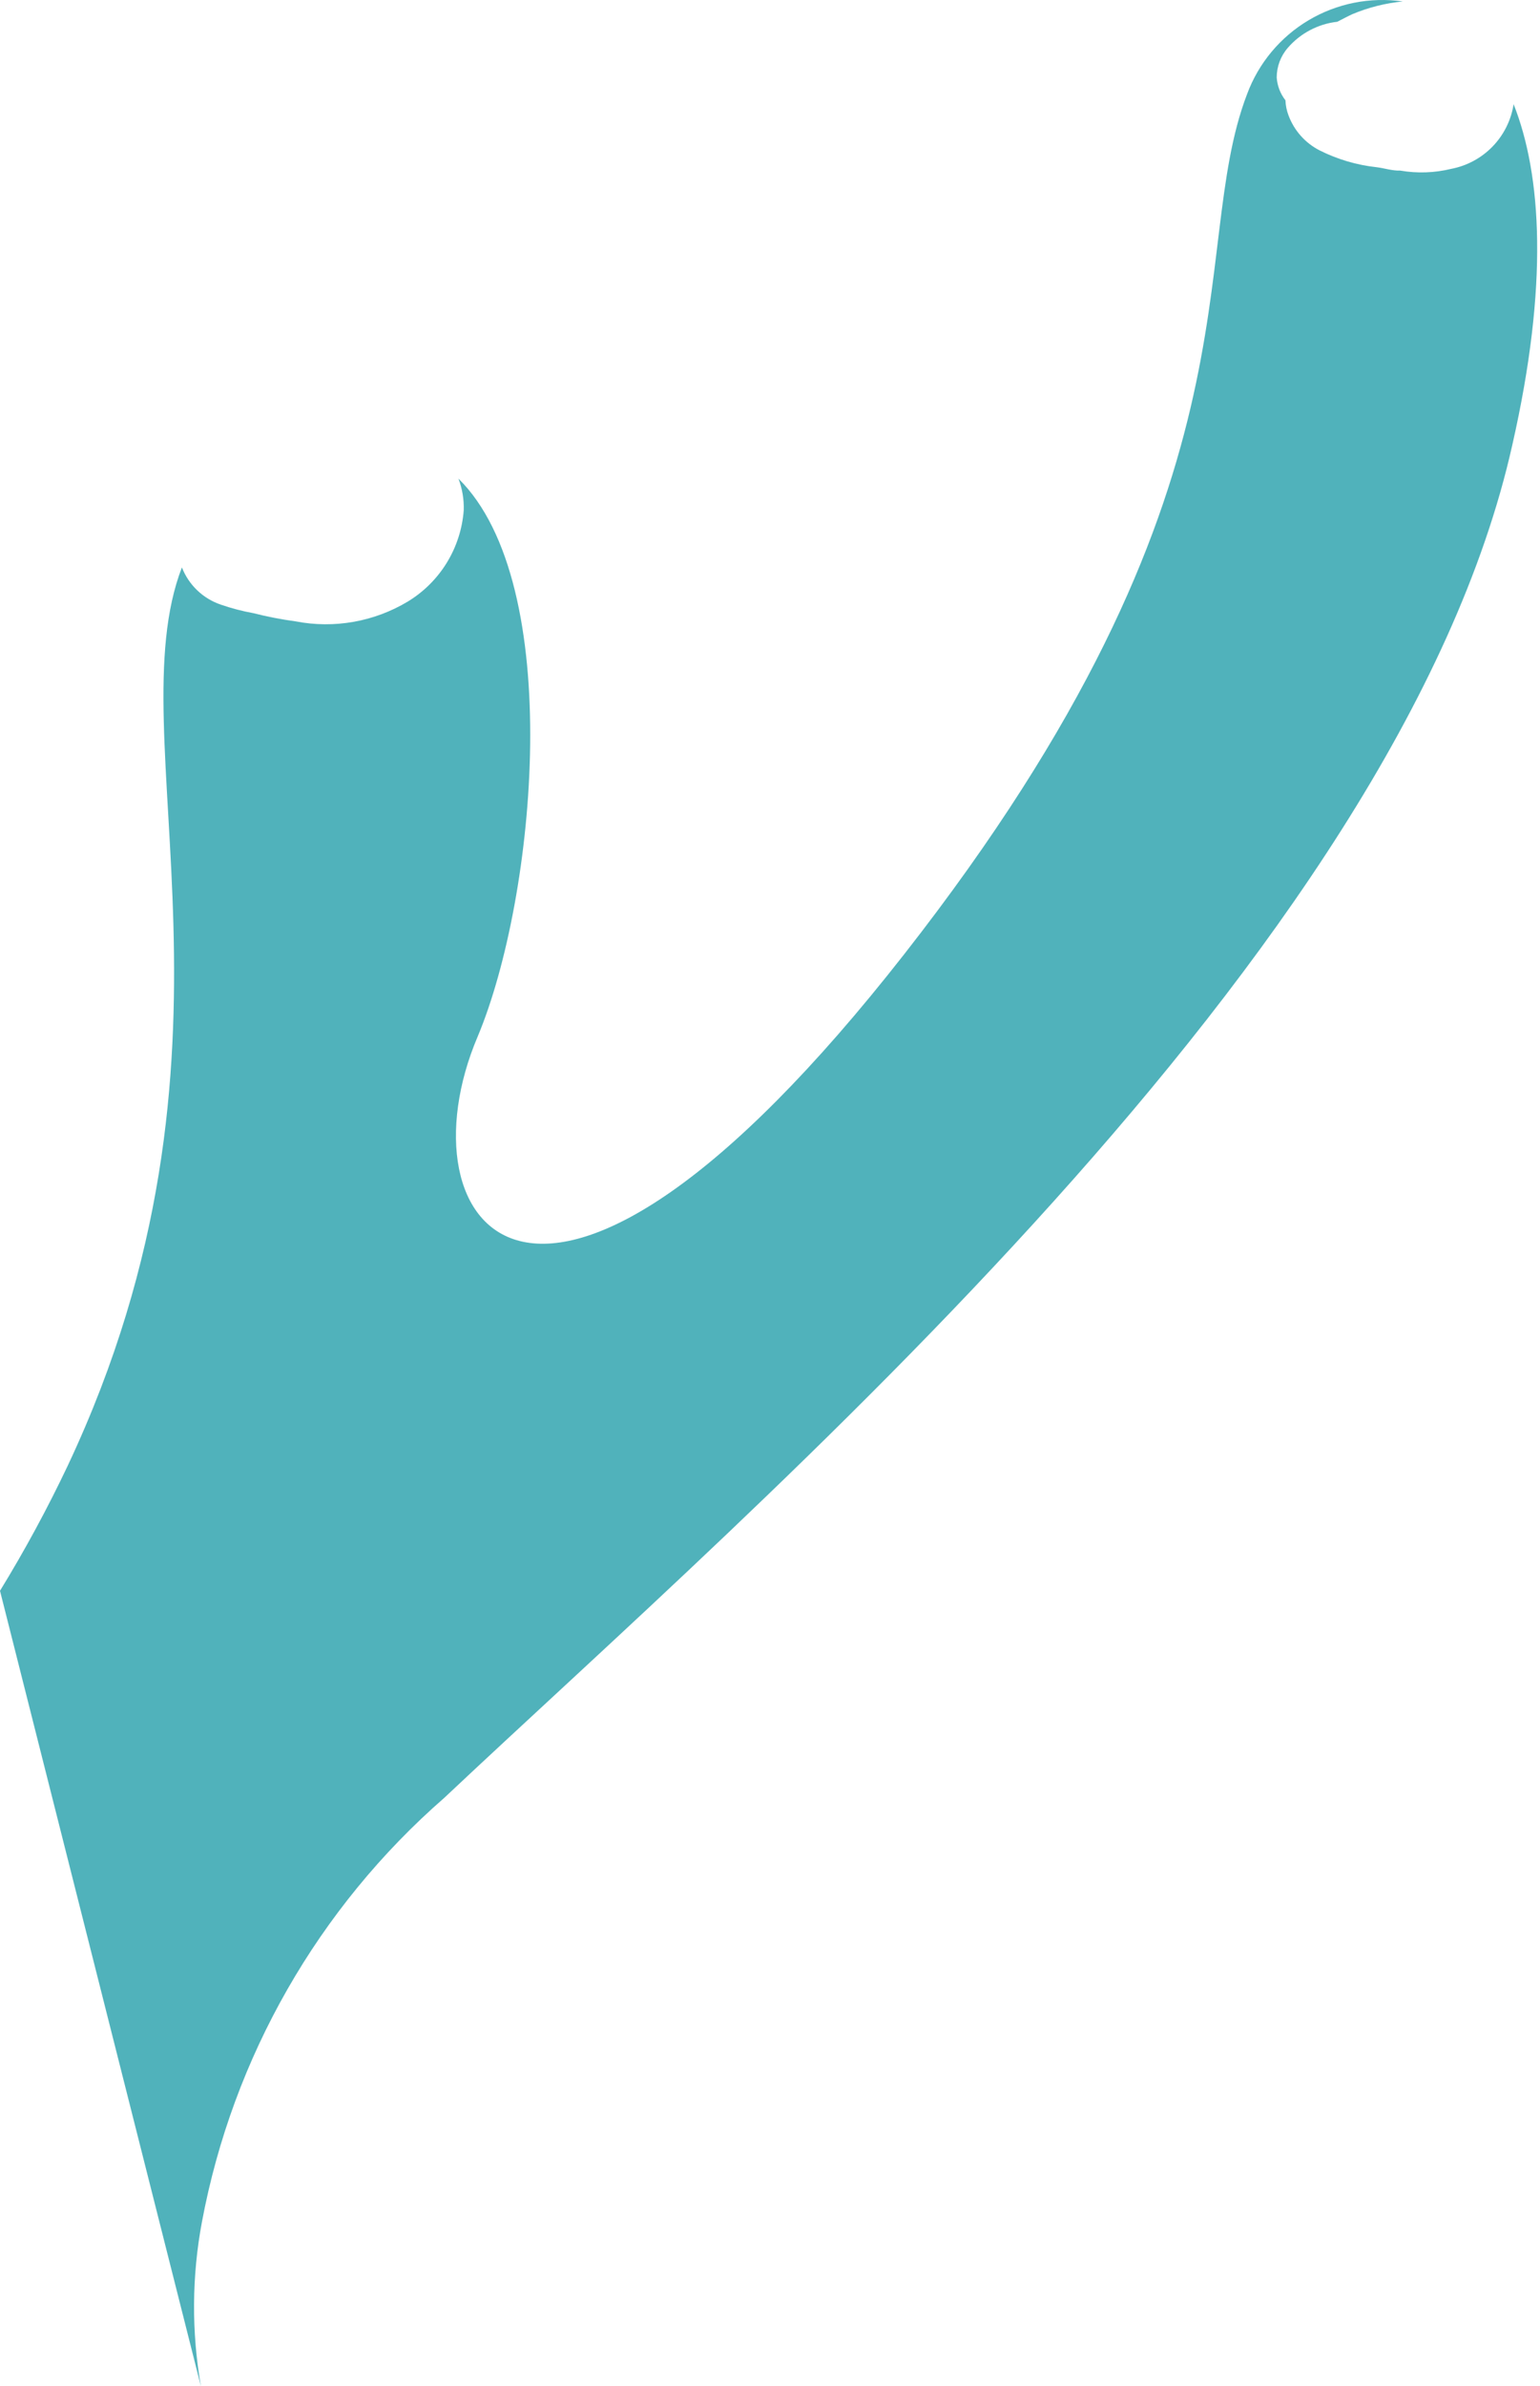 <?xml version="1.0" encoding="UTF-8"?> <svg xmlns="http://www.w3.org/2000/svg" width="175" height="271" viewBox="0 0 175 271" fill="none"> <path d="M22.831 271C21.752 264.818 21.792 258.491 22.95 252.323C26.454 233.632 36.157 216.667 50.491 204.17C86.248 170.5 158.896 108.456 171.857 50.516C175.994 32.321 175.184 19.869 172.002 11.833C171.722 13.638 170.892 15.312 169.624 16.626C168.356 17.94 166.712 18.83 164.919 19.174C163.018 19.638 161.043 19.706 159.114 19.374C158.211 19.405 157.343 19.102 156.434 18.99C154.171 18.744 151.971 18.093 149.937 17.07C148.309 16.231 147.053 14.813 146.418 13.095C146.212 12.55 146.096 11.975 146.074 11.392C145.493 10.648 145.147 9.748 145.08 8.807C145.08 7.565 145.529 6.365 146.345 5.429C147.778 3.773 149.783 2.717 151.959 2.473C152.568 2.166 153.129 1.861 153.691 1.603C155.513 0.84 157.44 0.356 159.406 0.168C155.699 -0.366 151.921 0.386 148.702 2.3C145.482 4.214 143.016 7.173 141.715 10.685C134.722 28.931 144.528 55.03 102.733 108.39C60.939 161.75 45.244 138.95 54.278 117.728C60.925 101.875 64.273 66.32 52.096 54.355C52.533 55.503 52.737 56.727 52.696 57.955C52.538 60.064 51.878 62.105 50.772 63.907C49.666 65.71 48.145 67.223 46.337 68.319C42.514 70.613 37.978 71.413 33.601 70.568C31.986 70.349 30.385 70.039 28.805 69.638C27.549 69.41 26.311 69.087 25.104 68.67C24.101 68.332 23.184 67.778 22.418 67.047C21.652 66.316 21.056 65.426 20.672 64.44C13.191 83.751 29.896 119.282 7.703 166.441C5.391 171.316 2.82 176.064 3.38203e-05 180.663L22.831 271Z" fill="#50B2BB"></path> </svg> 
